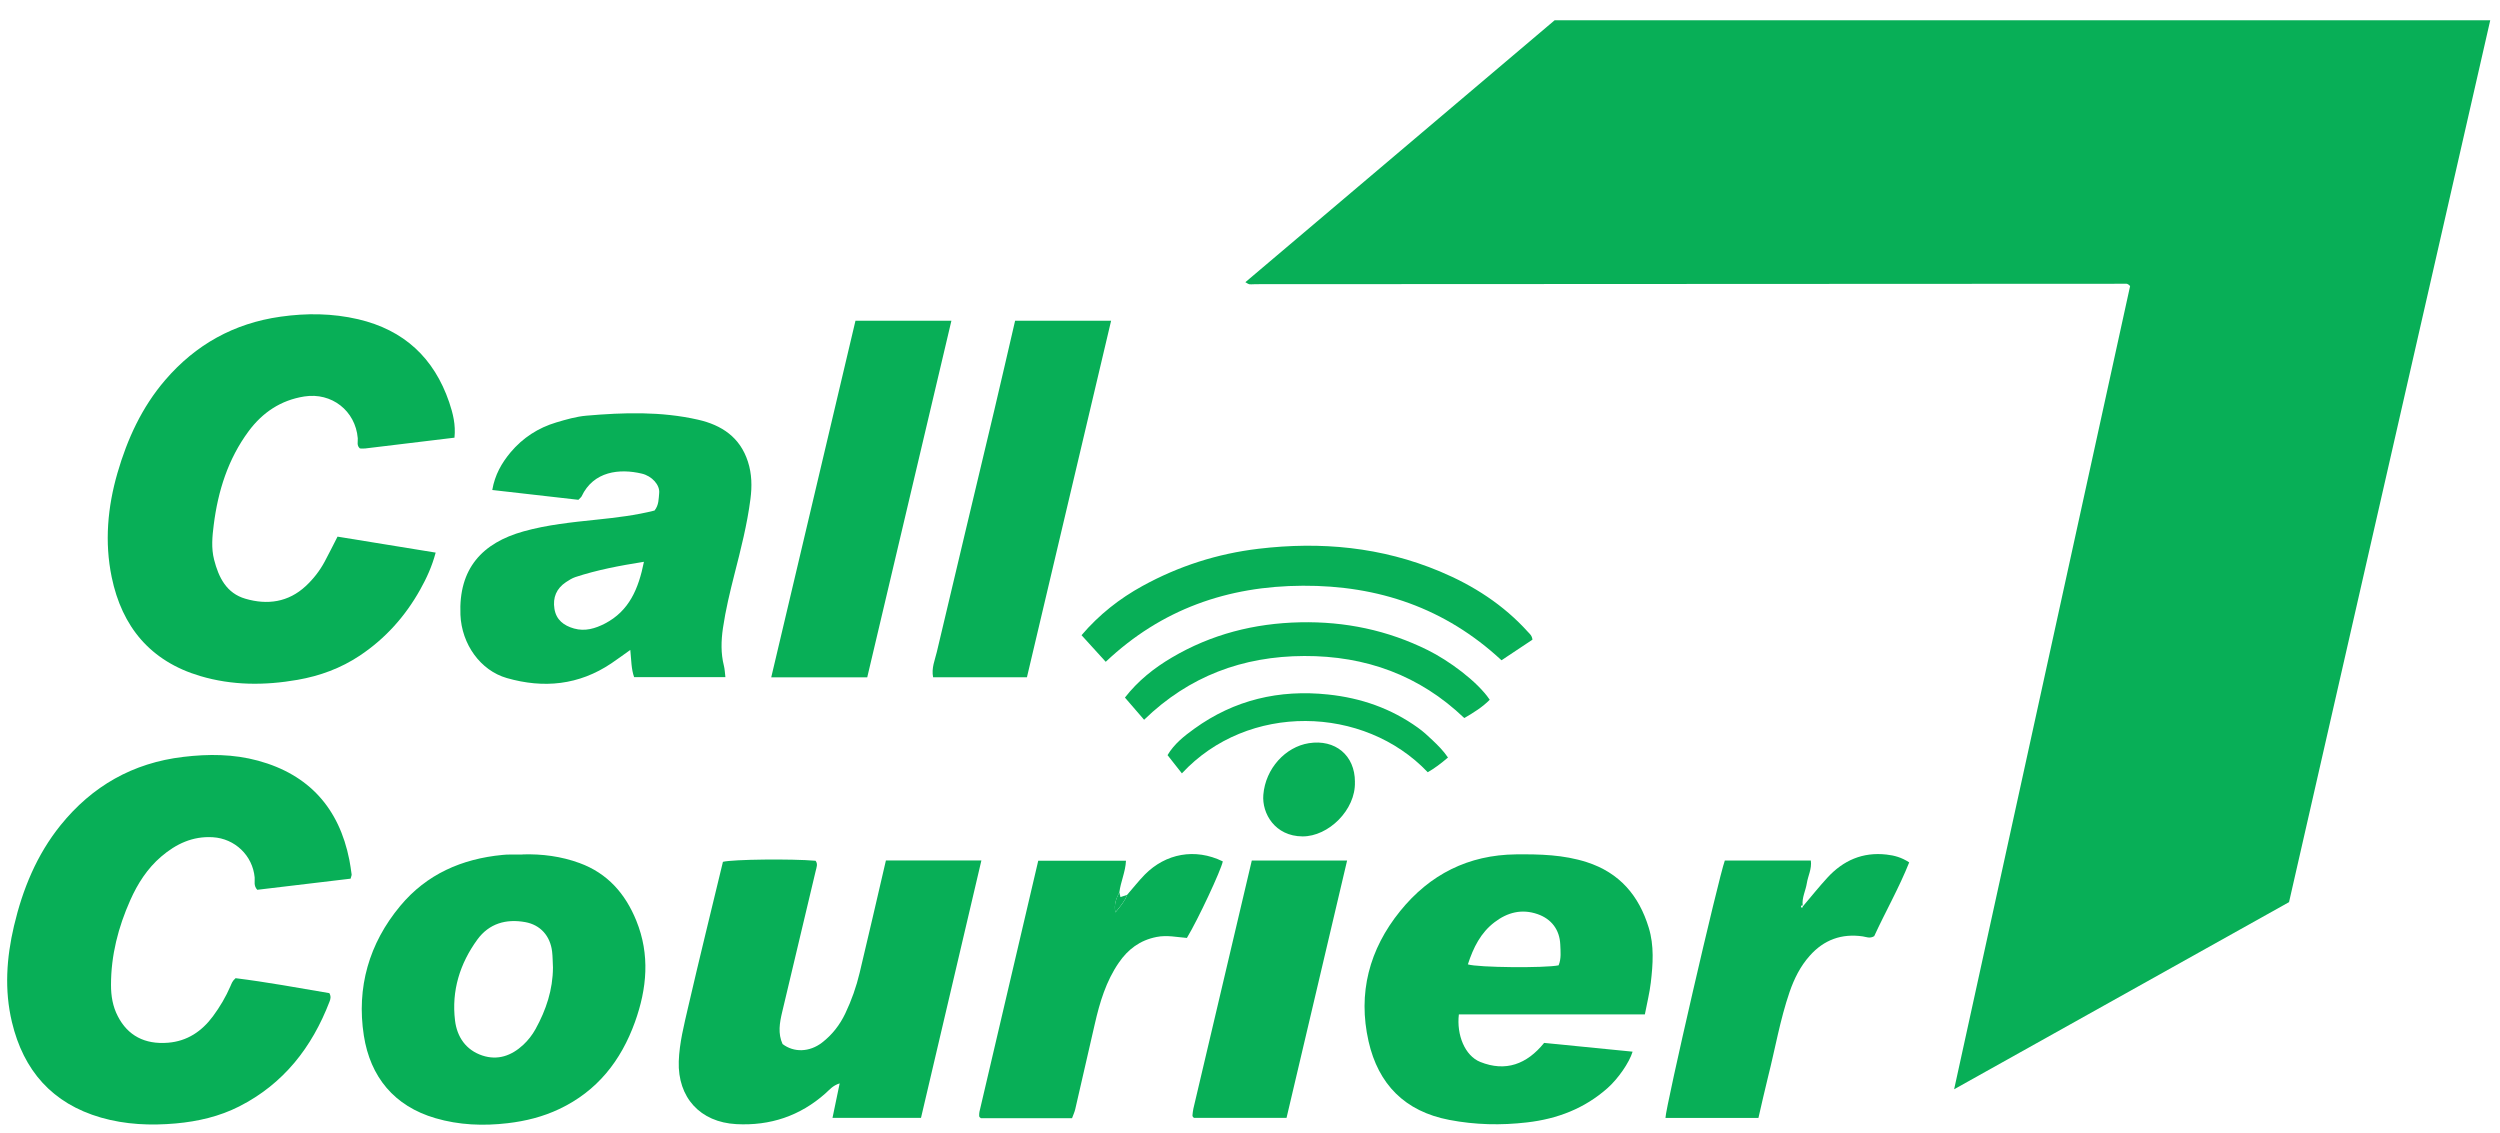 <svg width="75" height="34" viewBox="0 0 75 34" fill="none" xmlns="http://www.w3.org/2000/svg">
<g clip-path="url(#clip0_183_7522)">
<path d="M37.363 8.464C40.461 5.842 43.545 3.228 46.639 0.608H74.707C72.692 9.444 70.681 18.248 68.671 27.064C65.335 28.928 62.009 30.788 58.624 32.678C60.392 24.608 62.15 16.588 63.903 8.582C63.874 8.554 63.865 8.544 63.855 8.537C63.845 8.529 63.833 8.522 63.821 8.519C63.809 8.513 63.795 8.512 63.782 8.512C63.755 8.512 63.727 8.512 63.702 8.512C63.688 8.512 63.674 8.512 63.661 8.512C63.606 8.512 63.553 8.513 63.499 8.513C54.892 8.517 46.288 8.522 37.682 8.525C37.641 8.525 37.6 8.527 37.561 8.529C37.547 8.529 37.533 8.529 37.52 8.529C37.506 8.529 37.492 8.529 37.479 8.527C37.465 8.524 37.453 8.519 37.441 8.513C37.429 8.508 37.419 8.5 37.365 8.469L37.363 8.464Z" fill="#08AF57"/>
<path d="M13.636 13.13C12.719 13.241 11.837 13.348 10.956 13.454C10.903 13.461 10.849 13.454 10.799 13.454C10.693 13.366 10.741 13.25 10.733 13.147C10.664 12.322 9.948 11.765 9.13 11.894C8.424 12.005 7.877 12.373 7.459 12.936C6.842 13.77 6.54 14.728 6.412 15.746C6.368 16.093 6.334 16.443 6.423 16.791C6.559 17.323 6.793 17.797 7.362 17.962C8.022 18.155 8.648 18.069 9.173 17.582C9.401 17.369 9.592 17.125 9.74 16.849C9.867 16.612 9.988 16.369 10.126 16.099C11.096 16.257 12.071 16.416 13.07 16.578C12.959 16.995 12.797 17.346 12.608 17.684C12.16 18.487 11.563 19.155 10.796 19.667C10.226 20.047 9.599 20.277 8.927 20.395C7.943 20.567 6.967 20.567 6.003 20.28C4.513 19.837 3.657 18.802 3.35 17.311C3.134 16.262 3.228 15.212 3.524 14.189C3.819 13.171 4.254 12.22 4.953 11.405C5.87 10.336 7.021 9.698 8.414 9.501C9.195 9.39 9.971 9.397 10.745 9.577C12.122 9.9 13.022 10.738 13.476 12.068C13.588 12.401 13.675 12.738 13.634 13.132L13.636 13.13Z" fill="#08AF57"/>
<path d="M7.064 29.345C7.996 29.461 8.946 29.635 9.88 29.794C9.94 29.898 9.913 29.978 9.885 30.051C9.358 31.422 8.508 32.515 7.178 33.192C6.581 33.495 5.939 33.643 5.277 33.703C4.52 33.771 3.765 33.739 3.03 33.528C1.569 33.106 0.705 32.118 0.358 30.663C0.128 29.7 0.195 28.733 0.42 27.777C0.679 26.676 1.102 25.644 1.816 24.758C2.764 23.583 3.985 22.886 5.497 22.707C6.256 22.616 7.007 22.62 7.744 22.821C9.272 23.238 10.173 24.248 10.48 25.794C10.509 25.939 10.528 26.086 10.549 26.234C10.552 26.258 10.537 26.285 10.518 26.36C9.592 26.471 8.648 26.584 7.718 26.694C7.602 26.568 7.65 26.44 7.64 26.324C7.579 25.665 7.047 25.157 6.385 25.117C5.78 25.08 5.282 25.317 4.837 25.697C4.419 26.055 4.13 26.507 3.908 27.006C3.547 27.816 3.33 28.657 3.33 29.548C3.33 29.877 3.381 30.193 3.535 30.488C3.833 31.067 4.341 31.338 5.04 31.282C5.616 31.236 6.053 30.941 6.389 30.488C6.598 30.205 6.777 29.903 6.915 29.581C6.948 29.507 6.97 29.429 7.065 29.349L7.064 29.345Z" fill="#08AF57"/>
<path d="M17.351 14.994C16.504 14.896 15.651 14.801 14.768 14.7C14.847 14.242 15.051 13.889 15.319 13.568C15.684 13.134 16.146 12.835 16.688 12.673C16.984 12.585 17.288 12.496 17.593 12.47C18.712 12.373 19.832 12.339 20.938 12.59C21.654 12.752 22.203 13.12 22.438 13.851C22.556 14.216 22.563 14.591 22.513 14.972C22.415 15.735 22.224 16.48 22.034 17.225C21.898 17.761 21.768 18.299 21.688 18.845C21.634 19.22 21.622 19.597 21.717 19.972C21.743 20.074 21.746 20.182 21.762 20.313H19.023C18.938 20.073 18.94 19.805 18.909 19.498C18.688 19.655 18.517 19.781 18.341 19.9C17.368 20.555 16.309 20.659 15.206 20.342C14.412 20.115 13.849 19.324 13.813 18.443C13.755 17.052 14.47 16.288 15.704 15.942C16.418 15.742 17.16 15.667 17.898 15.59C18.486 15.529 19.075 15.459 19.636 15.316C19.768 15.15 19.758 14.965 19.775 14.796C19.803 14.549 19.557 14.279 19.252 14.208C18.587 14.051 17.805 14.133 17.448 14.891C17.438 14.914 17.412 14.931 17.351 14.995V14.994ZM19.317 16.854C18.582 16.971 17.912 17.098 17.262 17.312C17.162 17.345 17.068 17.406 16.979 17.464C16.693 17.655 16.579 17.926 16.633 18.264C16.686 18.598 16.915 18.768 17.22 18.855C17.55 18.949 17.857 18.857 18.151 18.705C18.873 18.328 19.155 17.67 19.318 16.854H19.317Z" fill="#08AF57"/>
<path d="M26.579 25.813H29.442C28.835 28.401 28.235 30.96 27.63 33.536H24.975C25.047 33.187 25.113 32.866 25.19 32.501C24.977 32.568 24.88 32.699 24.765 32.8C24 33.48 23.105 33.778 22.089 33.724C21.006 33.666 20.329 32.926 20.363 31.841C20.382 31.285 20.522 30.747 20.645 30.21C20.981 28.756 21.339 27.306 21.688 25.855C21.975 25.78 23.756 25.76 24.467 25.823C24.544 25.92 24.493 26.029 24.471 26.127C24.136 27.542 23.797 28.955 23.463 30.37C23.388 30.687 23.333 31.006 23.477 31.321C23.816 31.581 24.285 31.567 24.66 31.279C24.965 31.044 25.195 30.748 25.36 30.401C25.546 30.01 25.69 29.603 25.79 29.182C26.056 28.07 26.312 26.957 26.578 25.811L26.579 25.813Z" fill="#08AF57"/>
<path d="M49.346 30.431H43.766C43.693 31.047 43.947 31.673 44.407 31.858C45.168 32.164 45.806 31.928 46.324 31.287C47.209 31.374 48.09 31.461 48.978 31.55C48.878 31.882 48.538 32.367 48.226 32.643C47.536 33.255 46.721 33.567 45.812 33.672C45.03 33.763 44.256 33.747 43.478 33.597C42.145 33.342 41.349 32.527 41.057 31.241C40.73 29.797 41.076 28.479 42.005 27.332C42.895 26.232 44.051 25.646 45.481 25.631C46.198 25.624 46.905 25.641 47.601 25.864C48.591 26.183 49.169 26.87 49.462 27.83C49.628 28.37 49.589 28.928 49.524 29.478C49.488 29.784 49.413 30.084 49.346 30.431ZM44.036 28.931C44.334 29.028 46.354 29.045 46.758 28.96C46.842 28.761 46.816 28.544 46.808 28.333C46.789 27.893 46.544 27.569 46.128 27.424C45.652 27.259 45.224 27.371 44.837 27.666C44.423 27.98 44.201 28.423 44.036 28.931Z" fill="#08AF57"/>
<path d="M15.677 25.632C16.262 25.615 16.834 25.689 17.385 25.891C18.226 26.198 18.761 26.81 19.09 27.622C19.503 28.64 19.41 29.654 19.049 30.66C18.631 31.821 17.919 32.73 16.78 33.27C16.287 33.504 15.769 33.633 15.23 33.696C14.499 33.782 13.769 33.753 13.065 33.546C11.825 33.185 11.108 32.305 10.915 31.066C10.692 29.627 11.069 28.304 12.008 27.177C12.799 26.226 13.854 25.765 15.072 25.648C15.152 25.639 15.233 25.636 15.314 25.636C15.435 25.634 15.556 25.636 15.678 25.636L15.677 25.632ZM16.589 29.028C16.58 28.868 16.582 28.704 16.563 28.546C16.507 28.077 16.212 27.745 15.755 27.663C15.181 27.56 14.673 27.705 14.321 28.186C13.796 28.907 13.542 29.724 13.651 30.617C13.711 31.11 13.979 31.502 14.471 31.666C14.935 31.819 15.346 31.671 15.696 31.347C15.844 31.209 15.968 31.05 16.067 30.871C16.384 30.297 16.585 29.692 16.589 29.028Z" fill="#08AF57"/>
<path d="M26.017 20.32H23.137C23.983 16.738 24.823 13.181 25.664 9.623H28.542C27.698 13.198 26.861 16.746 26.017 20.32Z" fill="#08AF57"/>
<path d="M30.453 9.623H33.333C32.487 13.205 31.648 16.76 30.808 20.318H27.993C27.938 20.04 28.049 19.798 28.105 19.558C28.675 17.135 29.258 14.714 29.832 12.293C30.04 11.417 30.24 10.537 30.453 9.623Z" fill="#08AF57"/>
<path d="M54.096 27.18C54.338 26.895 54.572 26.602 54.824 26.328C55.3 25.811 55.883 25.555 56.596 25.637C56.828 25.663 57.044 25.719 57.276 25.872C56.971 26.638 56.56 27.358 56.226 28.085C56.093 28.164 55.989 28.108 55.885 28.092C55.249 28 54.717 28.193 54.291 28.674C54.008 28.991 53.824 29.364 53.687 29.761C53.402 30.592 53.256 31.458 53.041 32.307C52.939 32.711 52.852 33.117 52.753 33.538H49.964C49.964 33.231 51.553 26.346 51.745 25.815H54.325C54.359 26.069 54.239 26.275 54.205 26.497C54.17 26.72 54.052 26.93 54.081 27.165C54.049 27.158 54.026 27.17 54.03 27.199C54.03 27.214 54.05 27.226 54.062 27.24L54.093 27.177L54.096 27.18Z" fill="#08AF57"/>
<path d="M33.813 26.846C33.991 26.643 34.158 26.428 34.345 26.237C34.968 25.607 35.849 25.434 36.684 25.842C36.628 26.116 35.944 27.578 35.607 28.138C35.31 28.116 35.012 28.046 34.697 28.109C34.197 28.208 33.839 28.479 33.563 28.882C33.182 29.436 32.993 30.068 32.845 30.715C32.649 31.567 32.456 32.421 32.258 33.273C32.238 33.362 32.197 33.447 32.161 33.546H29.428C29.406 33.528 29.393 33.521 29.386 33.511C29.379 33.5 29.374 33.485 29.375 33.471C29.375 33.432 29.375 33.391 29.384 33.352C29.969 30.849 30.555 28.346 31.147 25.823H33.779C33.764 26.159 33.619 26.454 33.581 26.769C33.496 26.943 33.411 27.116 33.462 27.373C33.617 27.184 33.743 27.037 33.813 26.848V26.846Z" fill="#08AF57"/>
<path d="M40.413 25.816C39.803 28.409 39.201 30.963 38.596 33.536H35.817C35.801 33.519 35.791 33.512 35.784 33.5C35.777 33.488 35.772 33.475 35.774 33.461C35.781 33.395 35.786 33.326 35.801 33.261C36.383 30.784 36.966 28.307 37.554 25.815H40.415L40.413 25.816Z" fill="#08AF57"/>
<path d="M45.973 19.191C45.676 19.389 45.367 19.593 45.045 19.808C43.354 18.238 41.347 17.561 39.085 17.572C36.836 17.582 34.848 18.27 33.172 19.854C32.934 19.593 32.693 19.329 32.446 19.056C32.976 18.436 33.587 17.957 34.277 17.578C35.363 16.982 36.522 16.61 37.757 16.463C39.629 16.24 41.448 16.41 43.195 17.142C44.2 17.563 45.105 18.143 45.841 18.961C45.894 19.019 45.961 19.068 45.974 19.193L45.973 19.191Z" fill="#08AF57"/>
<path d="M34.323 21.593C34.127 21.367 33.945 21.155 33.748 20.927C34.139 20.425 34.62 20.042 35.153 19.728C36.34 19.027 37.631 18.698 39.006 18.669C40.352 18.64 41.63 18.906 42.836 19.505C43.458 19.813 44.322 20.441 44.692 20.993C44.476 21.211 44.218 21.375 43.928 21.541C42.585 20.257 40.97 19.674 39.127 19.68C37.283 19.687 35.672 20.284 34.323 21.593Z" fill="#08AF57"/>
<path d="M43.441 22.724C43.231 22.903 43.04 23.049 42.832 23.167C40.919 21.152 37.433 21.072 35.457 23.201C35.315 23.02 35.175 22.843 35.026 22.654C35.228 22.313 35.529 22.079 35.828 21.863C37.029 20.995 38.376 20.68 39.843 20.835C40.829 20.939 41.731 21.251 42.539 21.832C42.694 21.943 42.832 22.069 42.969 22.2C43.134 22.357 43.298 22.517 43.439 22.725L43.441 22.724Z" fill="#08AF57"/>
<path d="M40.647 23.459C40.675 24.296 39.852 25.097 39.075 25.092C38.249 25.087 37.854 24.403 37.9 23.844C37.965 23.051 38.566 22.407 39.264 22.296C40.055 22.17 40.65 22.659 40.648 23.459H40.647Z" fill="#08AF57"/>
<path d="M33.813 26.846C33.743 27.035 33.616 27.182 33.462 27.371C33.411 27.114 33.496 26.942 33.581 26.768C33.592 26.817 33.604 26.866 33.614 26.913C33.691 26.887 33.752 26.866 33.815 26.844L33.813 26.846Z" fill="#08AF57"/>
</g>
<defs>
<clipPath id="clip0_183_7522">
<rect width="74.493" height="33.131" fill="white" transform="translate(0.214 0.608)"/>
</clipPath>
</defs>
</svg>
